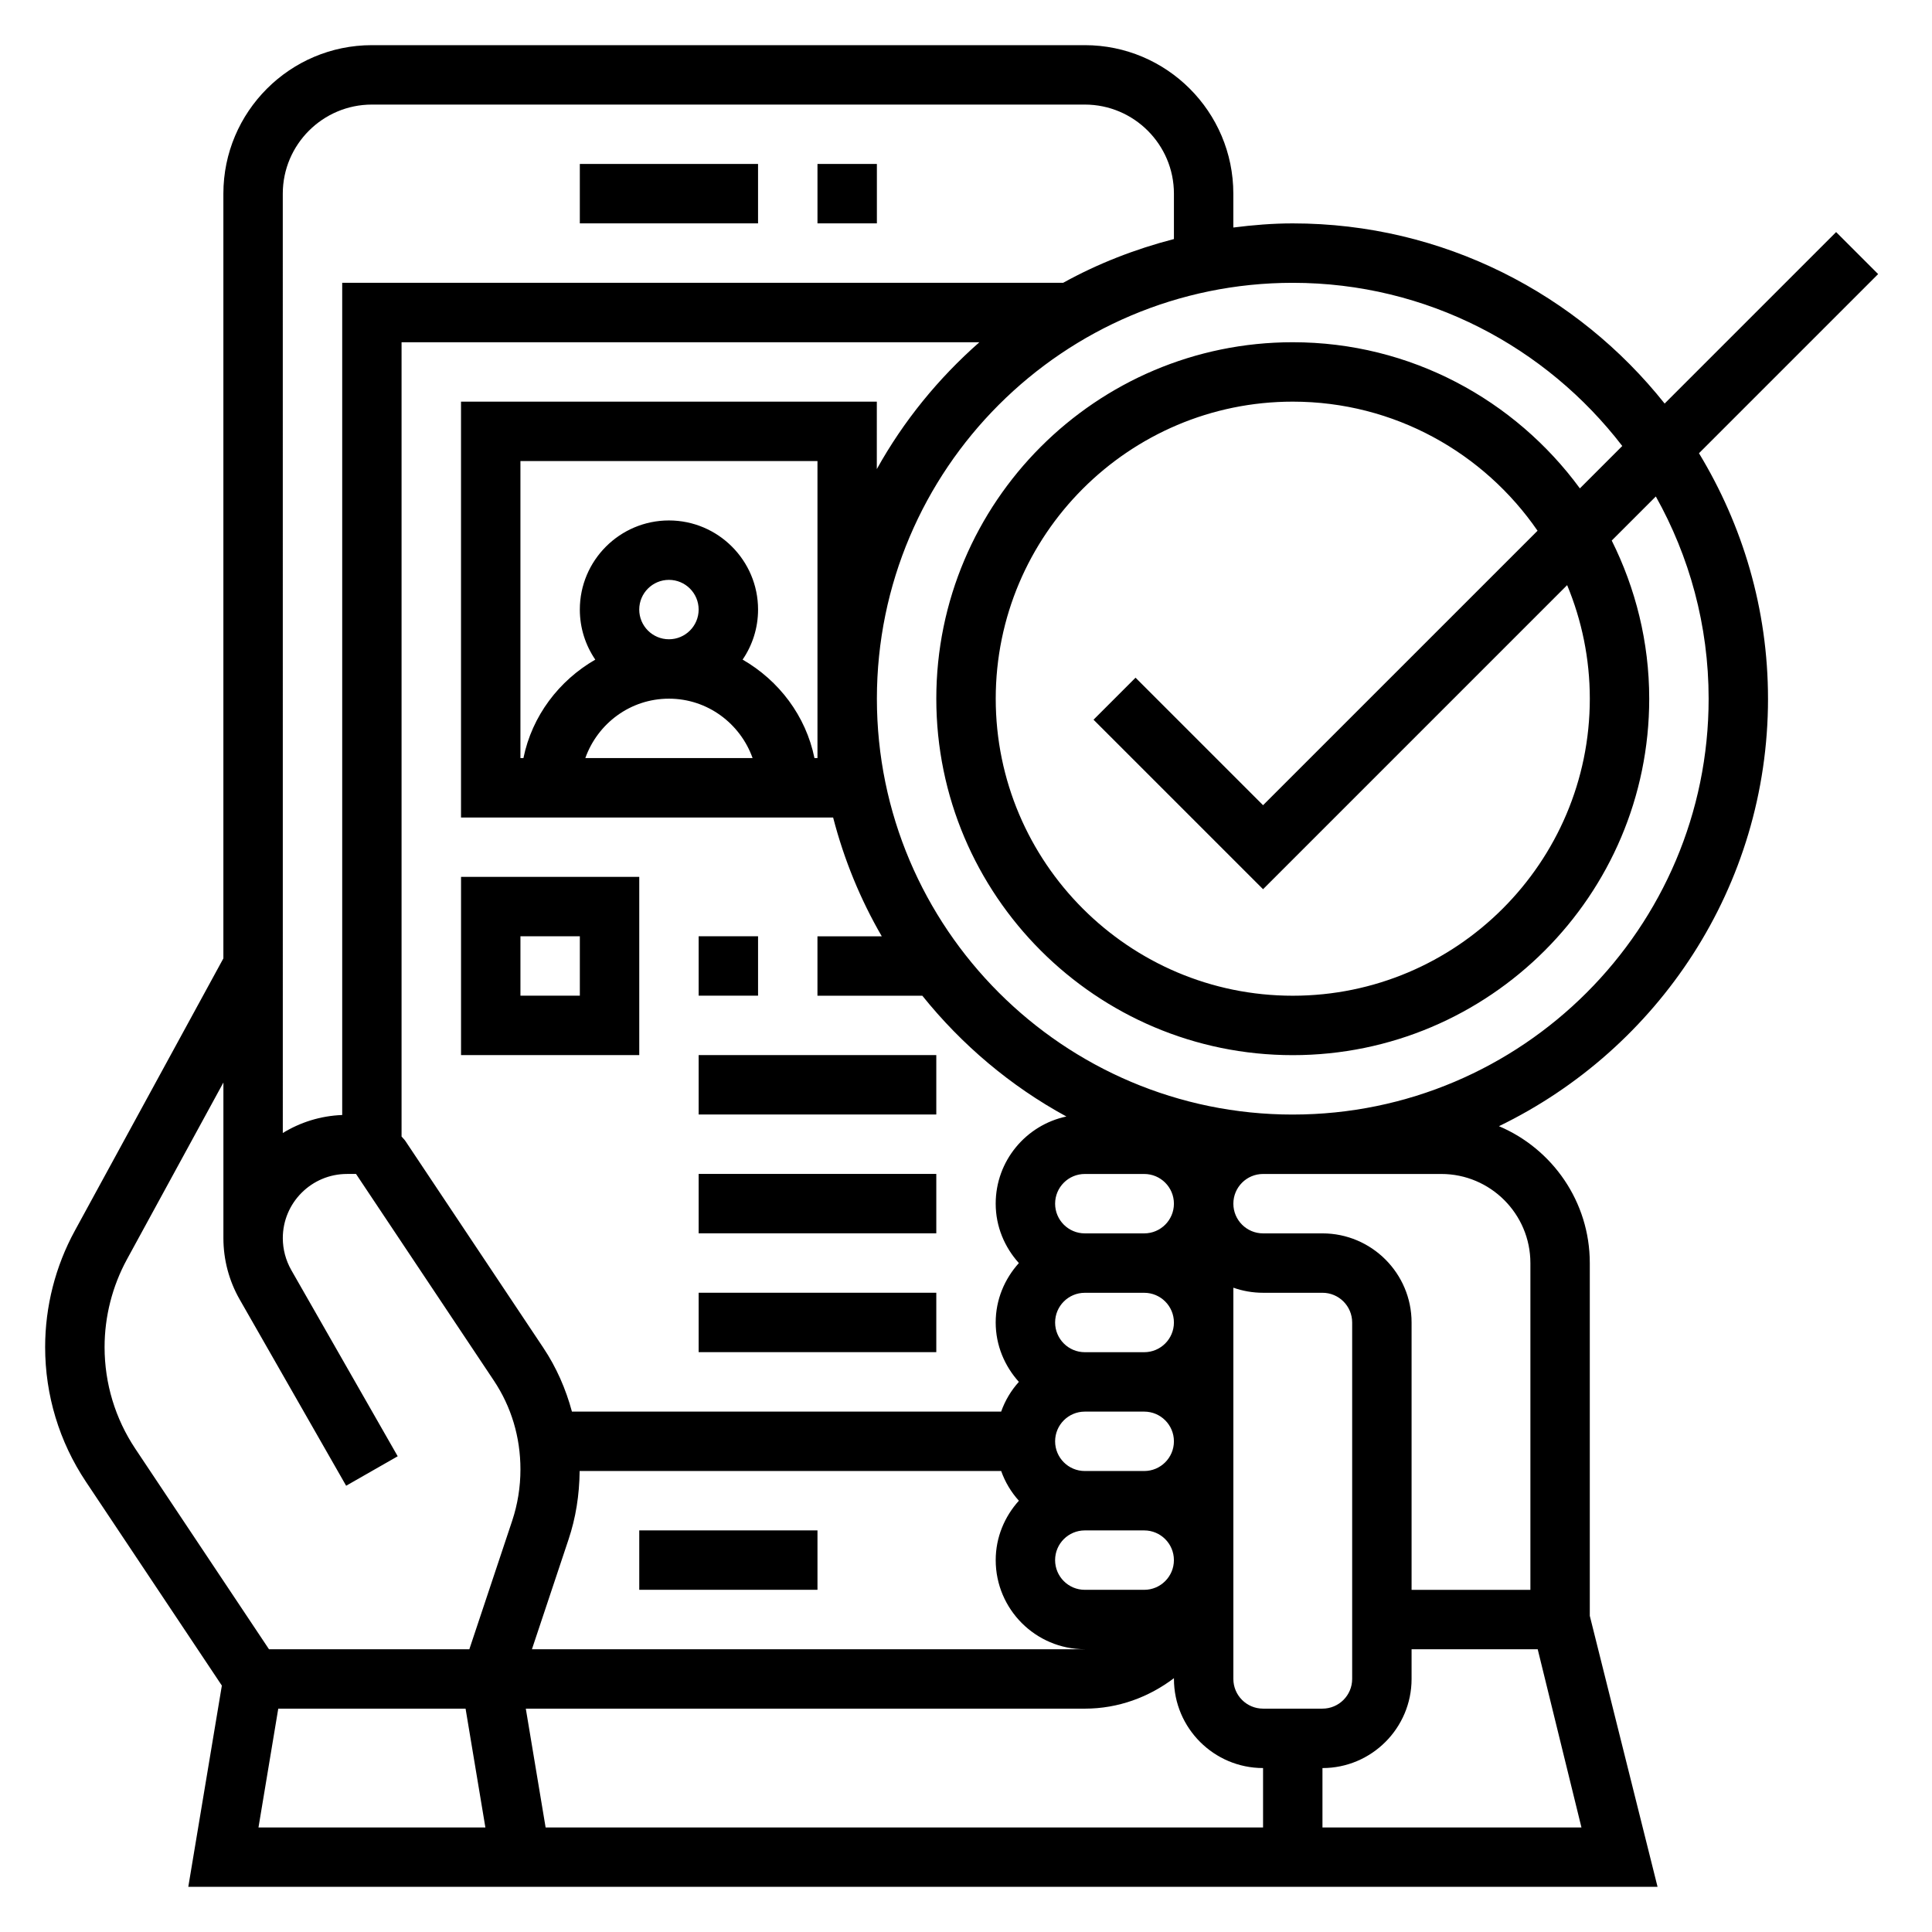 <?xml version="1.0" encoding="UTF-8"?>
<!-- Uploaded to: SVG Repo, www.svgrepo.com, Generator: SVG Repo Mixer Tools -->
<svg fill="#000000" width="800px" height="800px" version="1.1" viewBox="144 144 512 512" xmlns="http://www.w3.org/2000/svg">
 <g>
  <path d="m612.54 329.15c0-23.812-6.762-46.02-18.293-65.039l47.477-47.477-11.133-11.133-45.445 45.445c-23.098-29.035-58.656-47.746-98.559-47.746-5.344 0-10.57 0.441-15.742 1.094v-8.969c0-21.703-17.656-39.359-39.359-39.359h-188.93c-21.703 0-39.359 17.656-39.359 39.359v202.66l-39.375 72.188c-5.144 9.418-7.859 20.074-7.859 30.812 0 12.738 3.738 25.082 10.801 35.676l36.031 54.035-8.895 53.332h389.37l-17.957-71.816v-93.496c0-16.281-9.941-30.285-24.074-36.266 42.117-20.406 71.305-63.449 71.305-113.3zm-393.6-133.82c0-13.02 10.598-23.617 23.617-23.617h188.93c13.02 0 23.617 10.598 23.617 23.617v12.02c-10.344 2.676-20.215 6.535-29.355 11.594l-191.06 0.004v220.54c-5.762 0.219-11.117 1.938-15.742 4.769zm47.234 55.105v110.21h98.613c2.891 11.172 7.234 21.734 12.895 31.488h-17.047v15.742h27.789c10.461 13.02 23.402 23.969 38.18 32.008-10.691 2.262-18.734 11.75-18.734 23.102 0 6.07 2.371 11.555 6.141 15.742-3.777 4.188-6.141 9.676-6.141 15.742 0 6.07 2.371 11.555 6.141 15.742-2.055 2.273-3.644 4.93-4.691 7.871h-113.75c-1.613-5.969-4.102-11.699-7.59-16.918l-36.543-54.789c-0.293-0.441-0.684-0.77-1.016-1.18v-210.5h153.13c-10.863 9.555-20.113 20.883-27.184 33.621l0.004-17.879zm55.102 78.719c10.25 0 18.91 6.606 22.168 15.742h-44.328c3.254-9.137 11.91-15.742 22.16-15.742zm-7.871-23.613c0-4.344 3.527-7.871 7.871-7.871s7.871 3.527 7.871 7.871-3.527 7.871-7.871 7.871-7.871-3.527-7.871-7.871zm27.395 13.262c2.582-3.785 4.094-8.352 4.094-13.262 0-13.02-10.598-23.617-23.617-23.617-13.02 0-23.617 10.598-23.617 23.617 0 4.914 1.512 9.477 4.094 13.266-9.613 5.551-16.758 14.895-19.043 26.098l-0.793-0.004v-78.719h78.719v78.719h-0.797c-2.281-11.203-9.426-20.555-19.039-26.098zm90.688 262.26h-146.52l9.691-29.062c1.93-5.746 2.883-11.793 2.953-18.168h111.71c1.047 2.945 2.637 5.598 4.691 7.871-3.777 4.188-6.141 9.676-6.141 15.742 0 13.023 10.594 23.617 23.617 23.617zm-7.875-23.617c0-4.344 3.527-7.871 7.871-7.871h15.742c4.344 0 7.871 3.527 7.871 7.871s-3.527 7.871-7.871 7.871h-15.742c-4.344 0.004-7.871-3.523-7.871-7.871zm23.617-23.613h-15.742c-4.344 0-7.871-3.527-7.871-7.871s3.527-7.871 7.871-7.871h15.742c4.344 0 7.871 3.527 7.871 7.871s-3.527 7.871-7.871 7.871zm0-31.488h-15.742c-4.344 0-7.871-3.527-7.871-7.871s3.527-7.871 7.871-7.871h15.742c4.344 0 7.871 3.527 7.871 7.871s-3.527 7.871-7.871 7.871zm0-31.488h-15.742c-4.344 0-7.871-3.527-7.871-7.871s3.527-7.871 7.871-7.871h15.742c4.344 0 7.871 3.527 7.871 7.871s-3.527 7.871-7.871 7.871zm-234.73 157.44 5.242-31.488h49.641l5.25 31.488zm67.234-81.281-11.352 34.047h-53.098l-35.418-53.121c-5.336-8.004-8.152-17.316-8.152-26.945 0-8.109 2.055-16.152 5.934-23.27l25.555-46.848v41.25c0 5.684 1.488 11.305 4.312 16.238l28.215 49.367 13.664-7.809-28.215-49.367c-1.453-2.57-2.234-5.484-2.234-8.445 0-9.375 7.629-17.004 17.004-17.004h2.402l36.543 54.789c4.594 6.906 7.027 14.926 7.027 23.508 0 4.668-0.738 9.25-2.188 13.609zm198.99 81.281h-190.13l-5.25-31.488h148.15c8.895 0 17.02-3.078 23.617-8.078l-0.004 0.203c0 13.02 10.598 23.617 23.617 23.617zm-7.871-39.363v-103.68c2.465 0.863 5.109 1.344 7.871 1.344h15.742c4.344 0 7.871 3.527 7.871 7.871v94.465c0 4.344-3.527 7.871-7.871 7.871h-15.742c-4.344 0.004-7.871-3.523-7.871-7.871zm92.25 39.363h-68.637v-15.742c13.02 0 23.617-10.598 23.617-23.617v-7.871h33.426zm-13.531-149.57v86.594h-31.488v-70.848c0-13.02-10.598-23.617-23.617-23.617h-15.742c-4.344 0-7.871-3.527-7.871-7.871s3.527-7.871 7.871-7.871h47.23c13.023-0.004 23.617 10.594 23.617 23.613zm-62.977-39.359c-60.773 0-110.21-49.438-110.21-110.21 0-60.773 49.438-110.21 110.21-110.21 35.566 0 67.164 17.012 87.324 43.242l-11.234 11.234c-17.199-23.438-44.852-38.73-76.09-38.73-52.09 0-94.465 42.375-94.465 94.465s42.375 94.465 94.465 94.465 94.465-42.375 94.465-94.465c0-15.066-3.637-29.262-9.934-41.91l11.684-11.684c8.887 15.875 13.996 34.141 13.996 53.59 0 60.773-49.438 110.21-110.21 110.21zm-7.871-59.719 80.586-80.586c3.856 9.281 6.008 19.438 6.008 30.094 0 43.406-35.312 78.719-78.719 78.719s-78.719-35.312-78.719-78.719 35.312-78.719 78.719-78.719c26.891 0 50.656 13.57 64.867 34.211l-72.742 72.738-33.793-33.793-11.133 11.133z"/>
  <path d="m297.66 187.45h47.23v15.742h-47.23z"/>
  <path d="m360.64 187.45h15.742v15.742h-15.742z"/>
  <path d="m266.18 423.61h47.23v-47.23h-47.23zm15.742-31.488h15.742v15.742h-15.742z"/>
  <path d="m329.15 392.12h15.742v15.742h-15.742z"/>
  <path d="m329.15 423.61h62.977v15.742h-62.977z"/>
  <path d="m329.15 455.1h62.977v15.742h-62.977z"/>
  <path d="m313.41 549.57h47.23v15.742h-47.23z"/>
  <path d="m329.15 486.59h62.977v15.742h-62.977z"/>
 </g>
</svg>